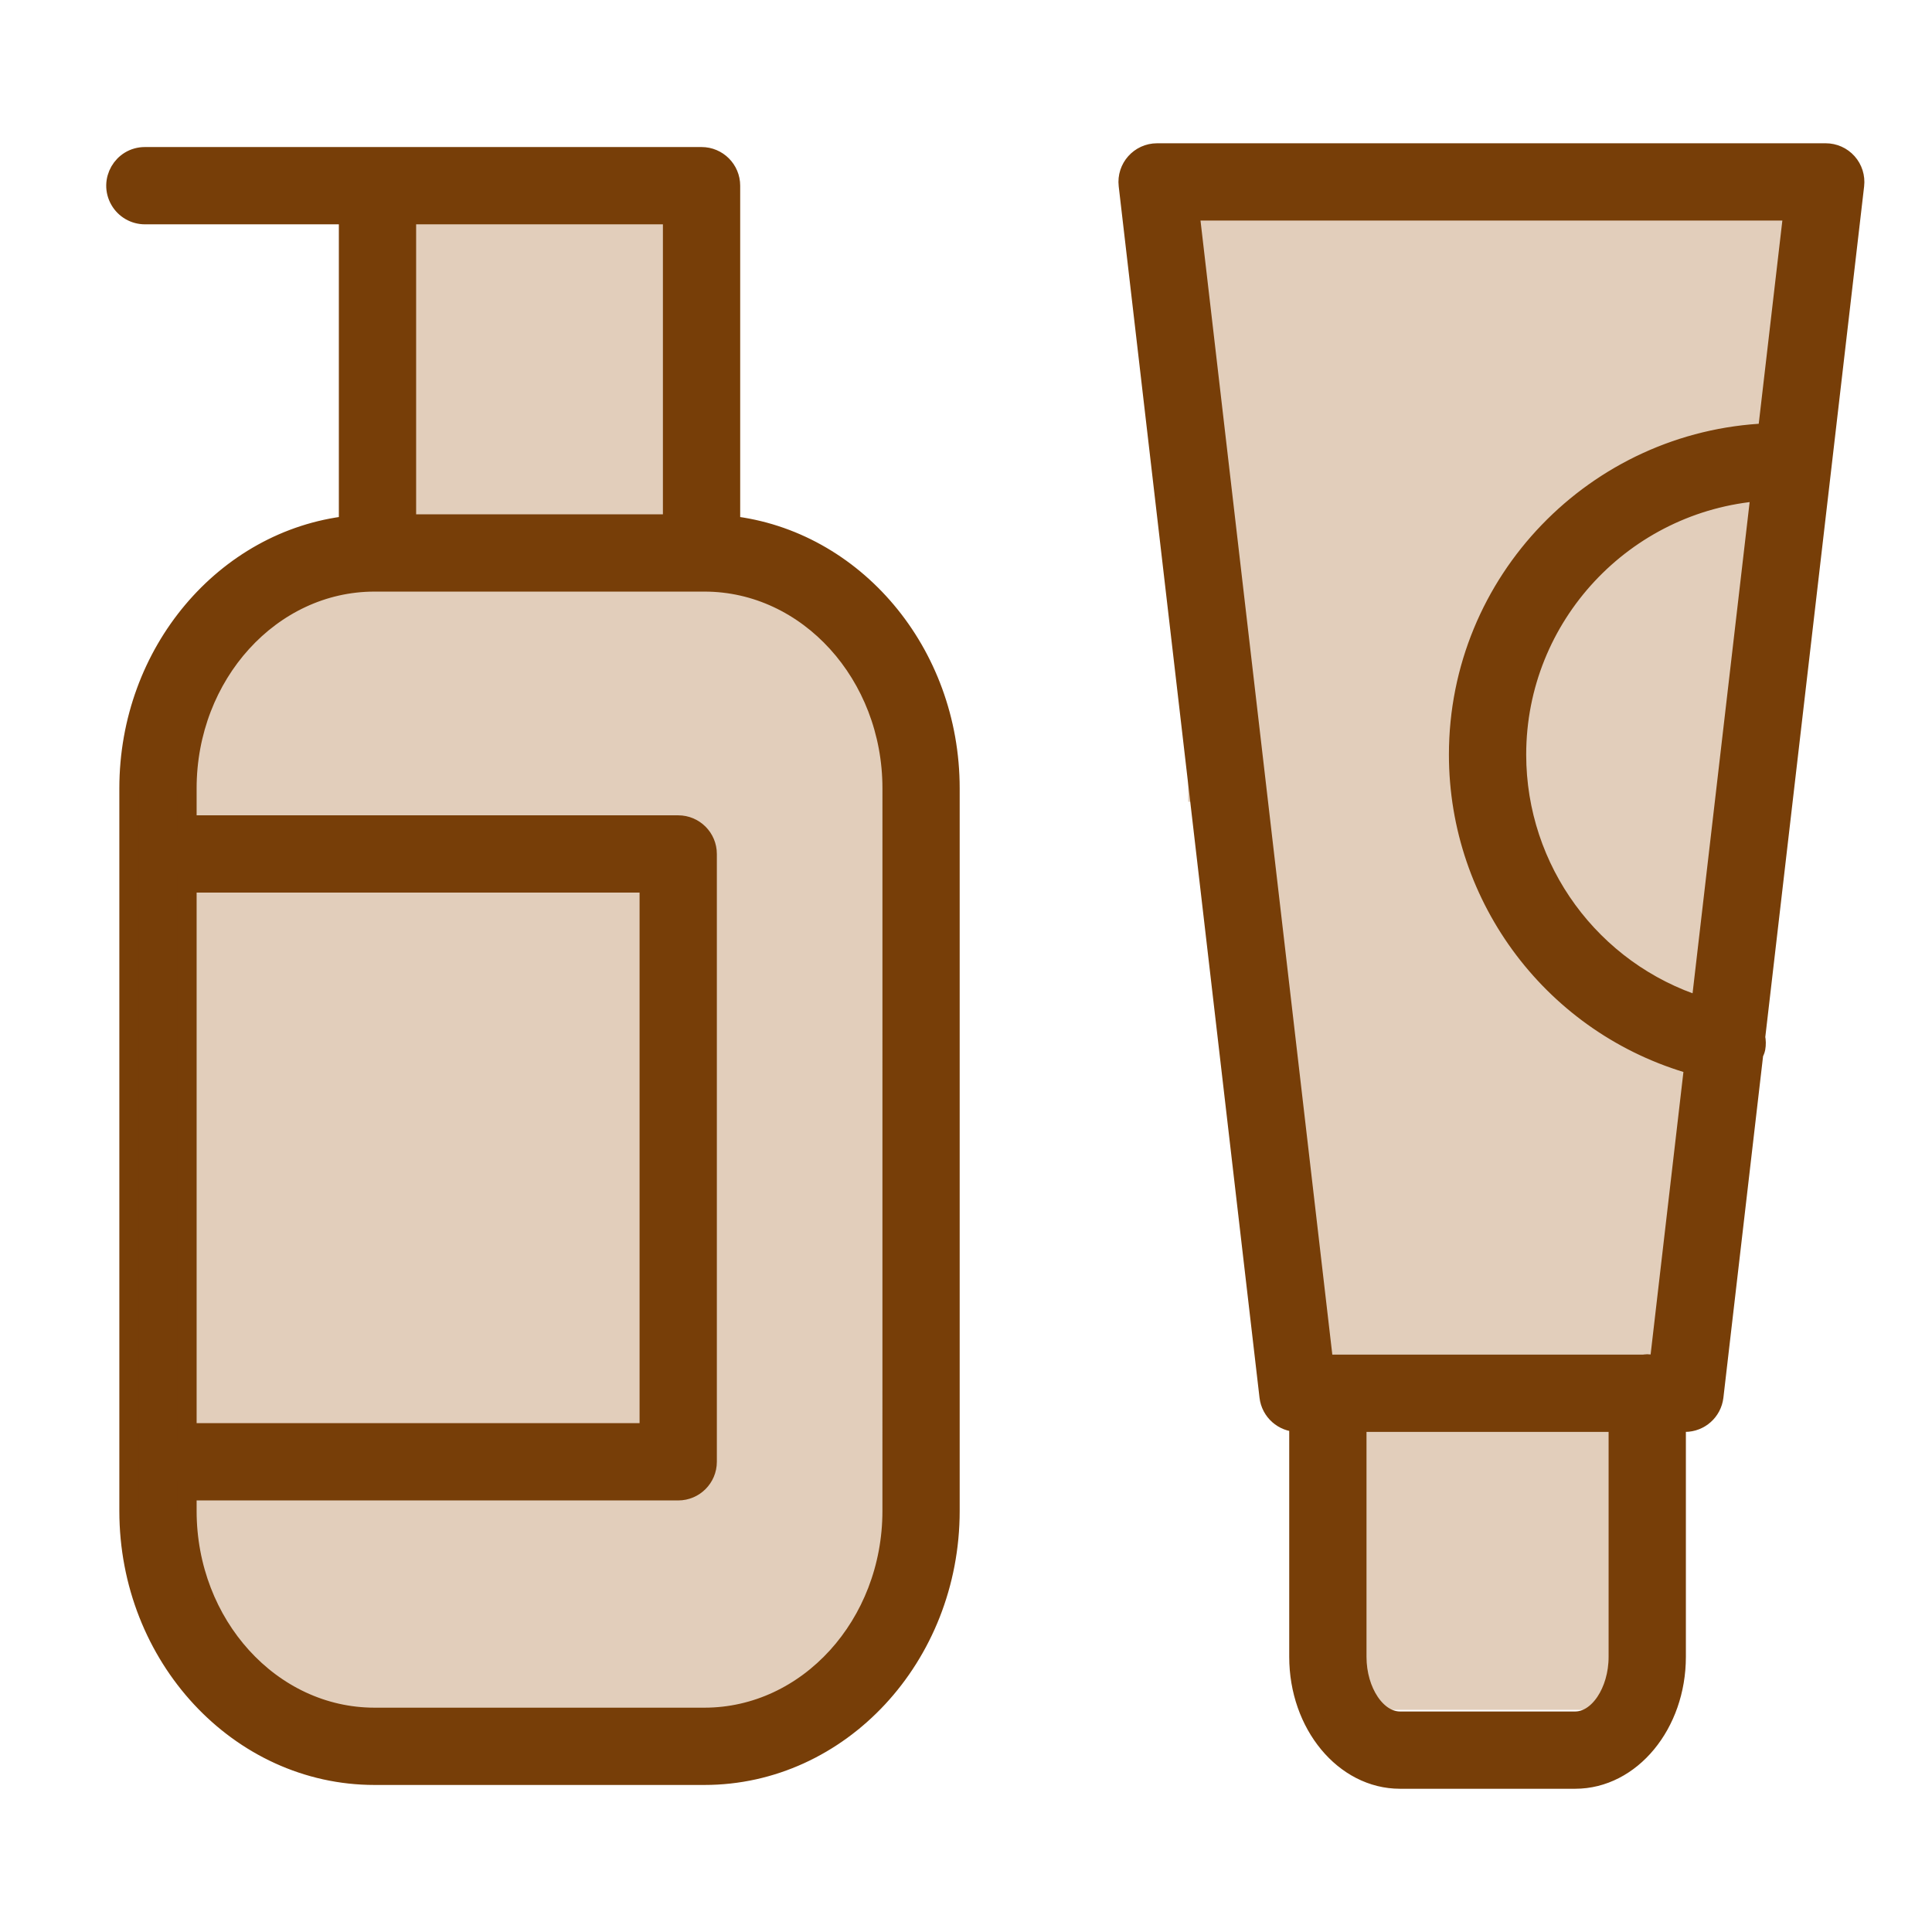 <?xml version="1.0" encoding="UTF-8"?> <svg xmlns="http://www.w3.org/2000/svg" viewBox="0 0 100.00 100.00"><path fill="#e2cebb" fill-opacity="1" stroke="#e2cebb" stroke-opacity="1" stroke-width="1" id="tSvga6eda52a15" title="Rectangle 14" d="M69 68H86V88H69Z" style=""></path><path fill="#e2cebb" fill-opacity="1" stroke="#e2cebb" stroke-opacity="1" stroke-width="1" id="tSvgc30f907853" title="Rectangle 13" d="M66 41.132H89V68.132H66Z" style=""></path><path fill="#e2cebb" fill-opacity="1" stroke="#e2cebb" stroke-opacity="1" stroke-width="1" id="tSvg1952406ec2d" title="Rectangle 12" d="M62 11H92V41H62Z" style=""></path><path fill="#e2cebb" fill-opacity="1" stroke="#e2cebb" stroke-opacity="1" stroke-width="1" id="tSvg11308c62fb1" title="Rectangle 11" d="M10 34H46V84H10Z" style=""></path><path fill="#e2cebb" fill-opacity="1" stroke="#e2cebb" stroke-opacity="1" stroke-width="1" id="tSvg79d352b5b" title="Rectangle 10" d="M12 31H44V89H12Z" style=""></path><path fill="#e2cebb" fill-opacity="1" stroke="#000000" stroke-opacity="1" stroke-width="1" id="tSvgeb49ecbc7c" title="Rectangle 9" d="M20 9H36V28H20Z"></path><path fill="#773e08" stroke="#773e08" fill-opacity="1" stroke-width="1" stroke-opacity="1" alignment-baseline="baseline" baseline-shift="baseline" color="rgb(51, 51, 51)" fill-rule="evenodd" id="tSvg83b4a11fe2" title="Path 26" d="M37.812 27.2C37.812 21.337 37.812 15.474 37.812 9.611C37.812 8.783 37.14 8.111 36.312 8.111C26.708 8.111 17.104 8.111 7.5 8.111C6.345 8.111 5.624 9.361 6.201 10.361C6.469 10.825 6.964 11.111 7.5 11.111C11.013 11.111 14.526 11.111 18.039 11.111C18.039 16.474 18.039 21.837 18.039 27.2C11.663 27.927 6.677 33.75 6.677 40.806C6.677 53.272 6.677 65.739 6.677 78.205C6.677 85.75 12.379 91.889 19.386 91.889C25.077 91.889 30.769 91.889 36.46 91.889C43.47 91.889 49.173 85.75 49.173 78.205C49.173 65.739 49.173 53.272 49.173 40.806C49.174 33.751 44.189 27.929 37.812 27.2ZM34.812 11.111C34.812 16.447 34.812 21.784 34.812 27.12C30.221 27.12 25.63 27.12 21.039 27.12C21.039 21.784 21.039 16.447 21.039 11.111C25.63 11.111 30.221 11.111 34.812 11.111ZM9.677 45.701C17.653 45.701 25.628 45.701 33.604 45.701C33.604 55.188 33.604 64.675 33.604 74.162C25.628 74.162 17.653 74.162 9.677 74.162C9.677 64.675 9.677 55.188 9.677 45.701ZM46.174 78.205C46.174 84.096 41.817 88.889 36.461 88.889C30.769 88.889 25.078 88.889 19.386 88.889C14.032 88.889 9.677 84.096 9.677 78.205C9.677 77.857 9.677 77.51 9.677 77.162C18.153 77.162 26.628 77.162 35.104 77.162C35.932 77.162 36.604 76.49 36.604 75.662C36.604 65.175 36.604 54.688 36.604 44.201C36.604 43.373 35.932 42.701 35.104 42.701C26.628 42.701 18.153 42.701 9.677 42.701C9.677 42.069 9.677 41.438 9.677 40.806C9.677 34.914 14.032 30.121 19.386 30.121C19.434 30.121 19.481 30.121 19.529 30.121C19.532 30.121 19.536 30.122 19.539 30.122C19.542 30.122 19.546 30.121 19.549 30.121C25.134 30.121 30.718 30.121 36.303 30.121C36.306 30.121 36.31 30.122 36.313 30.122C36.316 30.122 36.32 30.121 36.323 30.121C36.369 30.121 36.416 30.121 36.462 30.121C41.818 30.121 46.175 34.914 46.175 40.806C46.175 53.272 46.175 65.739 46.174 78.205ZM95.62 8.418C95.336 8.098 94.928 7.916 94.5 7.916C82.964 7.916 71.427 7.916 59.891 7.916C58.994 7.916 58.297 8.698 58.401 9.589C60.83 30.489 63.26 51.388 65.689 72.288C65.777 73.044 66.418 73.615 67.179 73.615C67.196 73.615 67.213 73.615 67.23 73.615C67.23 77.662 67.23 81.71 67.23 85.757C67.23 89.247 69.577 92.086 72.461 92.086C75.485 92.086 78.509 92.086 81.533 92.086C84.416 92.086 86.761 89.247 86.761 85.757C86.761 81.71 86.761 77.662 86.761 73.615C86.913 73.615 87.064 73.615 87.216 73.615C87.978 73.615 88.618 73.044 88.706 72.288C89.393 66.372 90.081 60.457 90.768 54.541C90.806 54.448 90.855 54.362 90.874 54.259C90.91 54.063 90.905 53.869 90.867 53.685C92.575 38.986 94.282 24.288 95.99 9.589C96.039 9.164 95.905 8.738 95.62 8.418ZM83.761 85.757C83.761 87.562 82.74 89.086 81.533 89.086C78.509 89.086 75.485 89.086 72.461 89.086C71.251 89.086 70.23 87.562 70.23 85.757C70.23 81.71 70.23 77.662 70.23 73.615C74.74 73.615 79.251 73.615 83.761 73.615C83.761 77.662 83.761 81.71 83.761 85.757ZM85.88 70.615C85.735 70.615 85.59 70.615 85.445 70.615C85.384 70.607 85.324 70.596 85.261 70.596C85.198 70.596 85.138 70.607 85.077 70.615C79.556 70.615 74.036 70.615 68.515 70.615C66.202 50.715 63.889 30.815 61.576 10.915C71.989 10.915 82.403 10.915 92.816 10.915C92.371 14.747 91.925 18.579 91.48 22.411C82.606 22.782 75.496 30.096 75.496 39.058C75.494 46.54 80.474 53.108 87.679 55.124C87.079 60.288 86.48 65.451 85.88 70.615ZM88.032 52.088C82.354 50.287 78.496 45.016 78.496 39.059C78.496 31.869 84.075 25.969 91.129 25.43C90.097 34.316 89.064 43.202 88.032 52.088Z"></path></svg> 